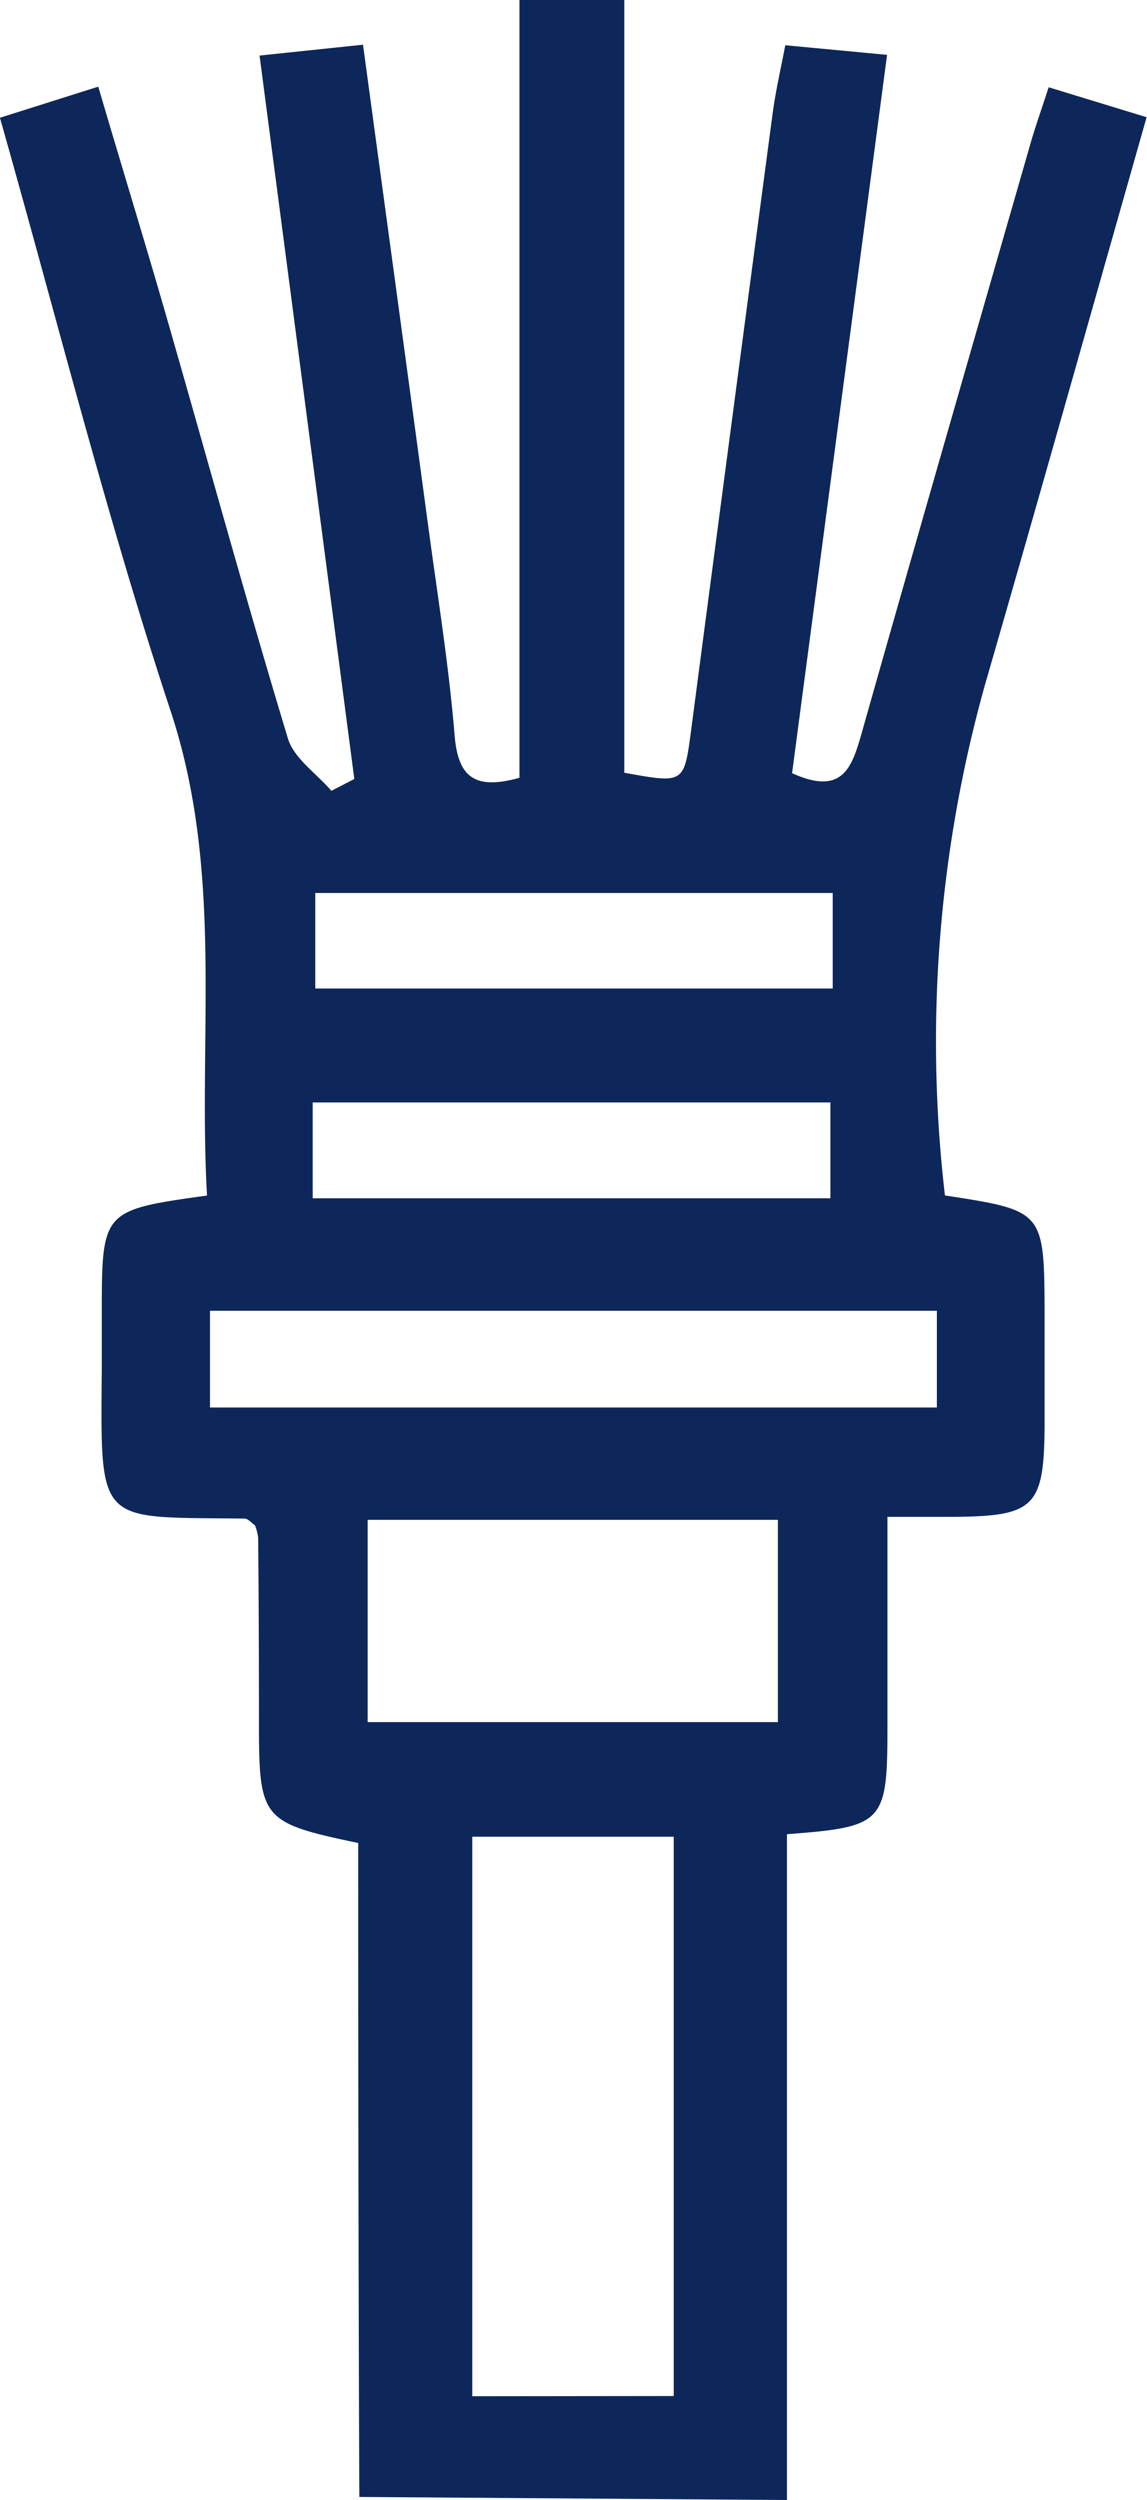 <svg xmlns="http://www.w3.org/2000/svg" width="15.021" height="32.716" viewBox="0 0 15.021 32.716"><defs><style>.a{fill:#0e275a;}</style></defs><g transform="translate(-1436.315 -191.764)"><path class="a" d="M1441.006,215.882c-1.3-.273-1.3-.313-1.3-1.681q0-1.157-.01-2.315a.658.658,0,0,0-.042-.161c-.045-.031-.089-.087-.135-.088-1.941-.025-1.887.119-1.871-1.977,0-.229,0-.457,0-.686,0-1.372,0-1.372,1.378-1.565-.119-2.11.221-4.231-.477-6.342-.839-2.537-1.489-5.137-2.235-7.762l1.288-.407c.3,1.022.607,2.018.895,3.018.529,1.837,1.034,3.68,1.588,5.51.079.263.375.46.57.687l.3-.155c-.409-3.123-.819-6.247-1.241-9.467l1.355-.142c.291,2.148.576,4.235.857,6.322.122.906.268,1.809.343,2.719.045.538.258.718.849.552V191.764h1.373v10.112c.786.143.782.143.875-.558q.53-4.034,1.067-8.067c.037-.279.1-.554.166-.895l1.333.126-1.244,9.4c.661.3.783-.074.911-.523.73-2.58,1.475-5.157,2.216-7.734.063-.216.139-.429.233-.719l1.283.392c-.715,2.514-1.408,4.977-2.119,7.435a17.324,17.324,0,0,0-.522,6.675c1.3.2,1.3.2,1.305,1.549,0,.486,0,.972,0,1.457-.006,1.066-.128,1.19-1.174,1.2-.255,0-.51,0-.884,0,0,.94,0,1.844,0,2.747,0,1.259-.047,1.31-1.316,1.406v8.713l-5.6-.04S1441.006,221.553,1441.006,215.882Zm4.132,7.237V215.8H1442.5v7.322Zm-4.008-11.466V214.3h5.372v-2.647Zm-2.065-1.47h9.519v-1.266h-9.519Zm8.155-6.733h-6.776V204.7h6.776Zm-6.81,3.995h6.78v-1.254h-6.78Z" transform="translate(0 0)"/></g></svg>